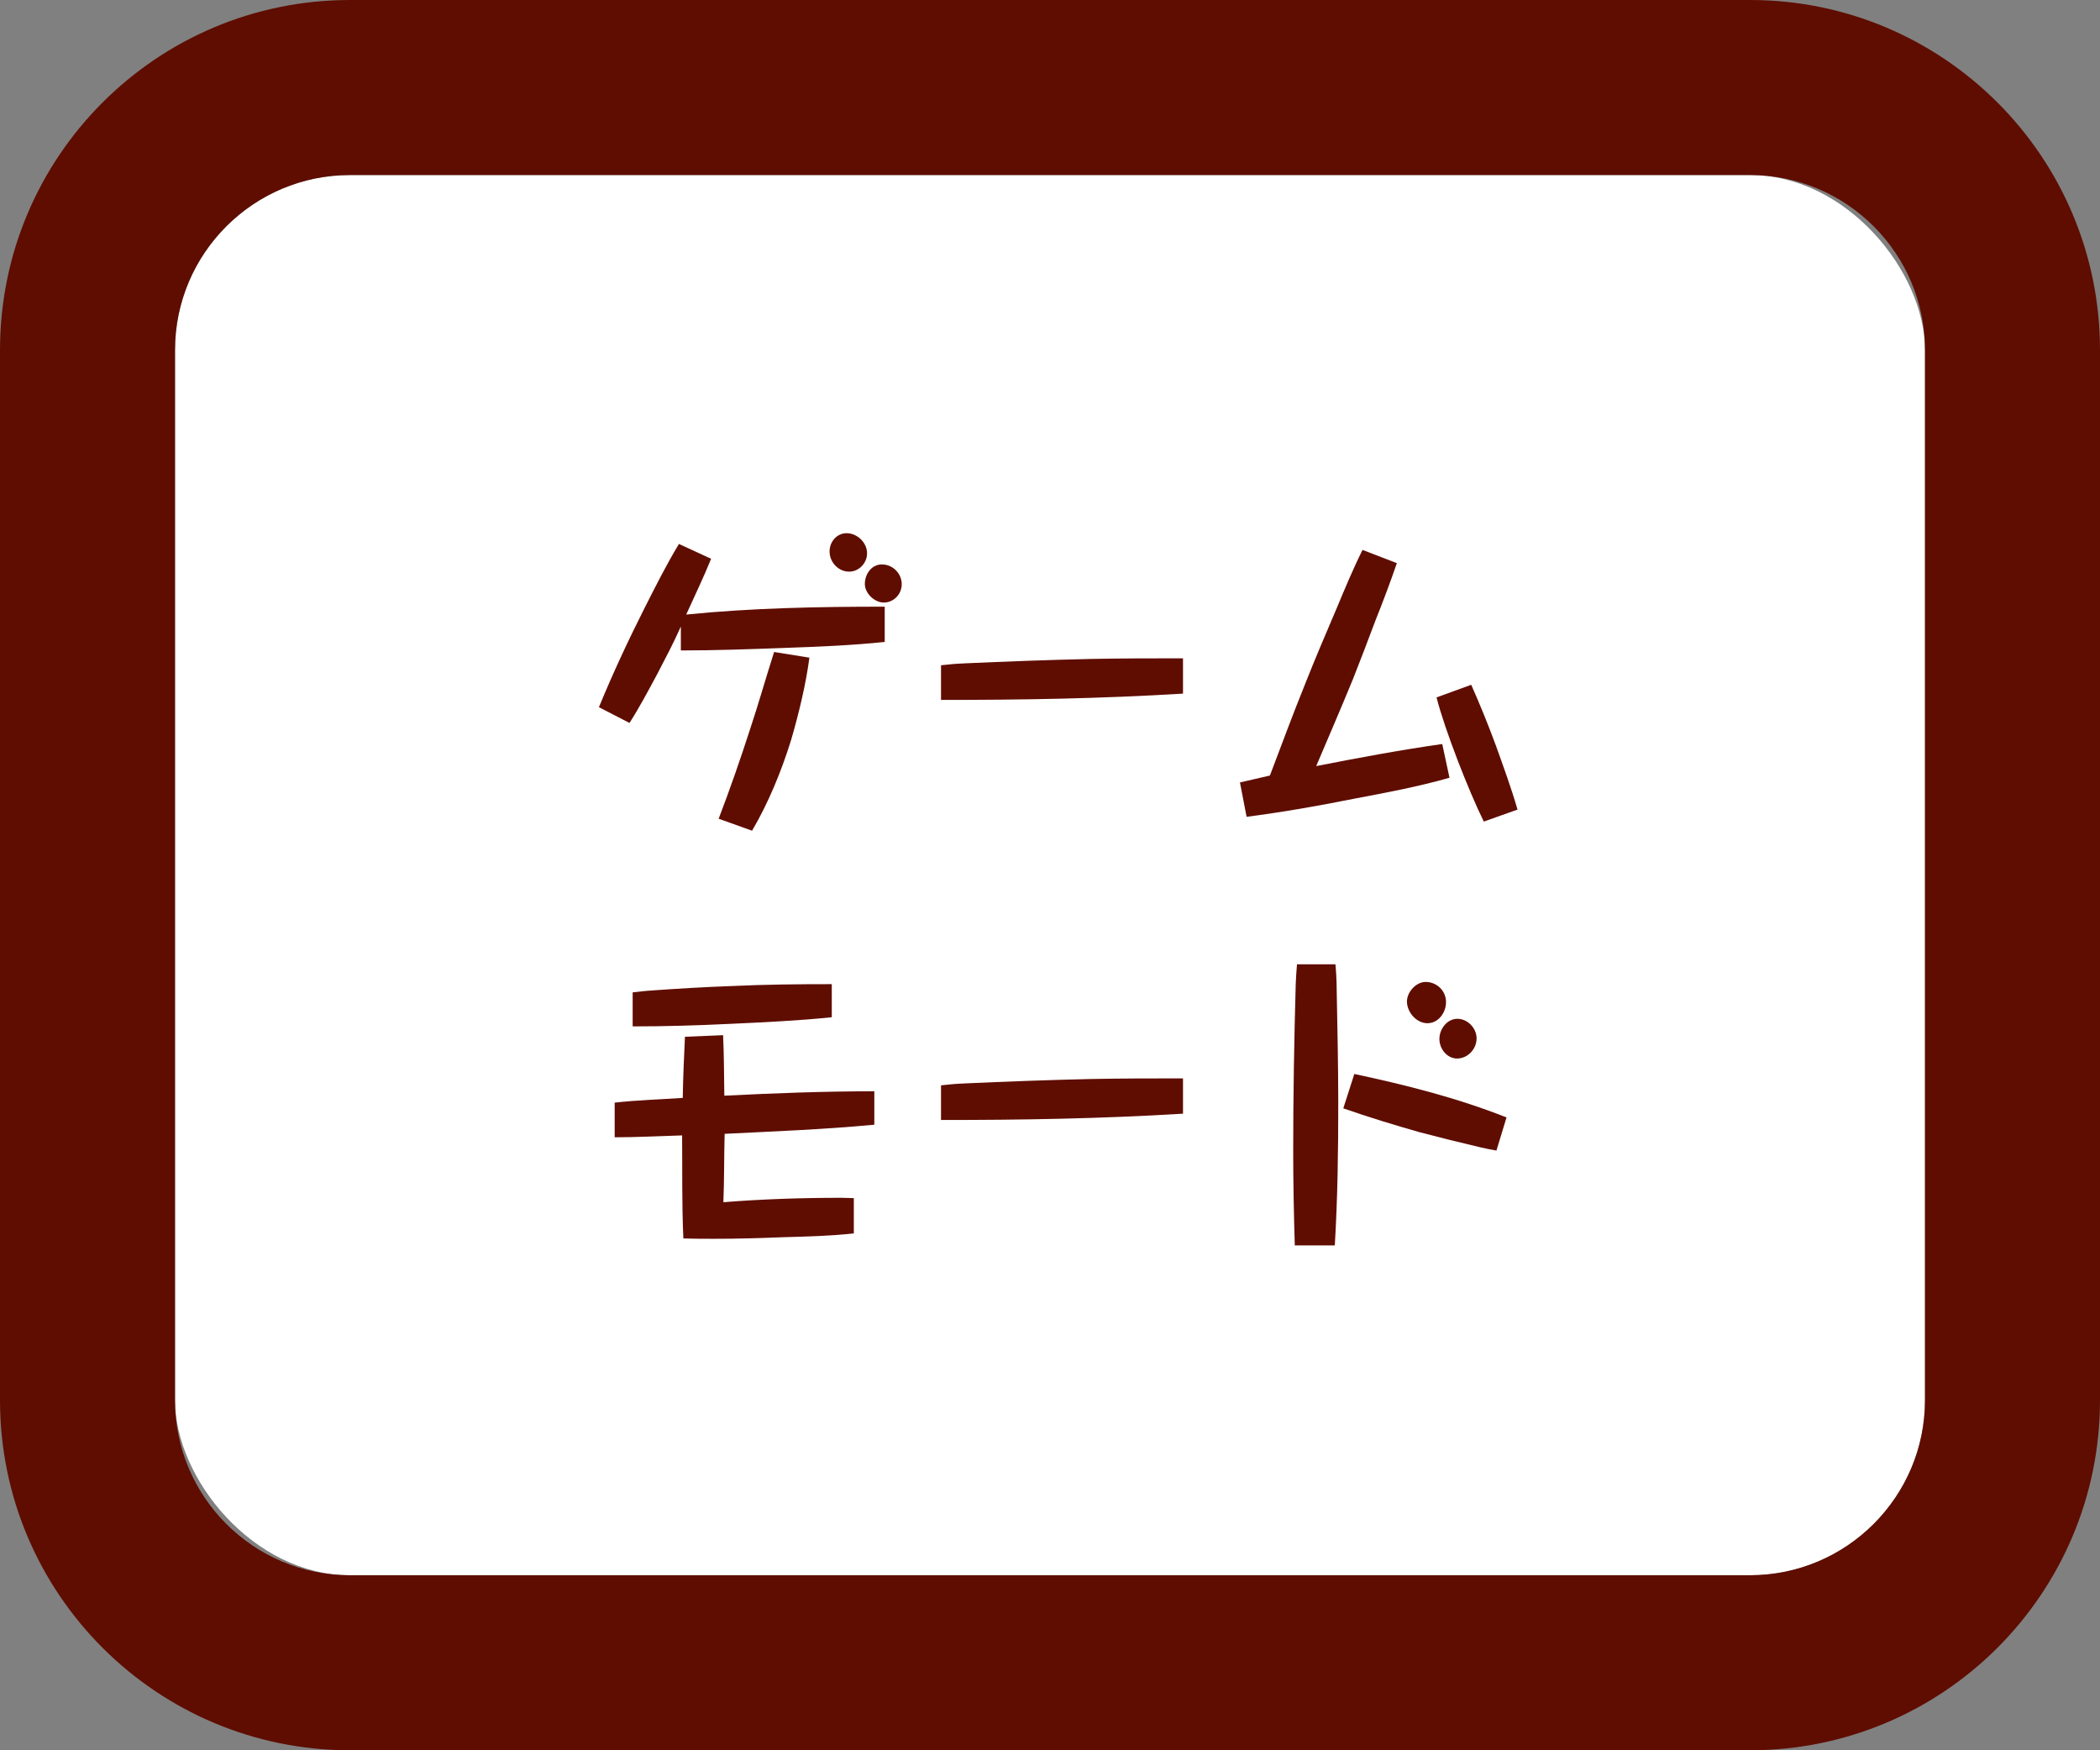 <?xml version="1.0" encoding="UTF-8"?><svg id="_レイヤー_2" xmlns="http://www.w3.org/2000/svg" width="120" height="100" viewBox="0 0 120 100"><rect x="0" y="0" width="120" height="100" fill="#808080" stroke="none"/><defs><style>.cls-1{fill:#5f0d00;}.cls-1,.cls-2{stroke-width:0px;}.cls-2{fill:#fff;}</style></defs><g id="_ボタン"><rect class="cls-2" x="10" y="10" width="100" height="80" rx="10" ry="10"/><path class="cls-1" d="m50.555,34.659v2.017c-1.891.198-3.728.271-5.744.343-1.962.071-3.942.144-5.905.144v-1.368c-.414.937-.883,1.818-1.351,2.719-.504.937-1.008,1.891-1.584,2.791l-1.747-.9c.792-1.927,1.675-3.817,2.611-5.672.63-1.242,1.242-2.467,1.962-3.655l1.837.847c-.433,1.08-.954,2.143-1.423,3.187,3.764-.378,7.545-.45,11.344-.45Zm-4.304,2.917c-.197,1.513-.612,3.223-1.044,4.699-.54,1.747-1.297,3.602-2.232,5.186l-1.909-.684c.648-1.692,1.243-3.403,1.801-5.132.486-1.458.9-2.935,1.368-4.394l2.017.324Zm3.295-5.96c0,.559-.468,1.045-1.026,1.045-.611,0-1.116-.54-1.116-1.152,0-.559.414-1.045.973-1.045.612,0,1.17.54,1.17,1.152Zm1.981,1.765c0,.559-.45,1.045-1.026,1.045-.522,0-1.081-.522-1.081-1.062,0-.559.379-1.116.973-1.116.63,0,1.135.521,1.135,1.134Z"/><path class="cls-1" d="m55.123,37.9c2.395-.108,4.807-.198,7.202-.252,1.764-.036,3.511-.036,5.275-.036v2.017c-4.735.288-9.219.36-13.828.36v-1.98c.45-.055.9-.091,1.351-.108Z"/><path class="cls-1" d="m74.581,39.07c.576-1.458,1.188-2.881,1.801-4.32.468-1.117.937-2.251,1.477-3.331l1.962.756c-.378,1.099-.792,2.196-1.224,3.277-.415,1.116-.847,2.232-1.278,3.331-.685,1.674-1.405,3.33-2.107,4.987,2.395-.469,4.79-.919,7.202-1.261l.414,1.927c-1.765.504-3.583.846-5.401,1.188-2.053.414-4.123.774-6.193,1.044l-.379-1.963c.576-.126,1.135-.27,1.711-.396.666-1.747,1.314-3.512,2.017-5.24Zm9.489.055c.504,1.134.972,2.286,1.404,3.457.432,1.206.882,2.431,1.242,3.673l-1.927.685c-.847-1.711-2.232-5.24-2.701-7.095l1.981-.72Z"/><path class="cls-1" d="m49.961,62.35v1.908c-2.846.271-5.708.379-8.553.522-.036,1.297-.019,2.593-.072,3.907,2.251-.18,4.501-.252,6.752-.252.234,0,.468.018.702.018v2.017c-1.351.145-2.701.181-4.051.217-1.314.054-2.611.09-3.907.09-.595,0-1.188,0-1.783-.019-.09-1.962-.054-3.925-.071-5.888-1.278.036-2.575.108-3.854.108v-1.98c1.278-.145,2.593-.181,3.89-.271.018-1.152.071-2.322.126-3.493l2.179-.09c.054,1.152.054,2.305.071,3.457,2.845-.144,5.708-.252,8.571-.252Zm-12.694-5.762c1.513-.108,3.025-.198,4.556-.252,1.908-.09,3.781-.108,5.707-.108v1.891c-1.926.198-3.871.288-5.815.378-1.854.091-3.709.145-5.563.145v-1.944c.36-.036.738-.091,1.116-.108Z"/><path class="cls-1" d="m55.123,61.9c2.395-.108,4.807-.198,7.202-.252,1.764-.036,3.511-.036,5.275-.036v2.017c-4.735.288-9.219.36-13.828.36v-1.98c.45-.055.9-.091,1.351-.108Z"/><path class="cls-1" d="m76.31,55.094c.036.359.072.954.072,1.458.036,2.017.09,4.285.09,6.464,0,2.719-.036,5.438-.198,8.139h-2.286c-.055-1.801-.091-3.619-.091-5.42,0-3.169.055-6.355.145-9.524.018-.378.036-.738.072-1.116h2.196Zm9.777,8.75l-.576,1.891c-.307-.054-.595-.107-.9-.18-1.152-.271-2.323-.559-3.476-.864-1.458-.414-2.935-.864-4.375-1.368l.63-1.963c2.953.63,5.888,1.368,8.697,2.484Zm-3.457-6.59c0,.595-.433,1.206-1.062,1.206s-1.171-.63-1.171-1.242c0-.54.522-1.116,1.062-1.116.648,0,1.171.504,1.171,1.152Zm.647.954c.595,0,1.099.541,1.099,1.117,0,.611-.504,1.152-1.116,1.152-.576,0-1.009-.559-1.009-1.117s.433-1.152,1.026-1.152Z"/><path class="cls-1" d="m100,10c5.514,0,10,4.486,10,10v60c0,5.514-4.486,10-10,10H20c-5.514,0-10-4.486-10-10V20c0-5.514,4.486-10,10-10h80m0-10H20C8.954,0,0,8.954,0,20v60c0,11.046,8.954,20,20,20h80c11.046,0,20-8.954,20-20V20c0-11.046-8.954-20-20-20h0Z"/></g></svg>
